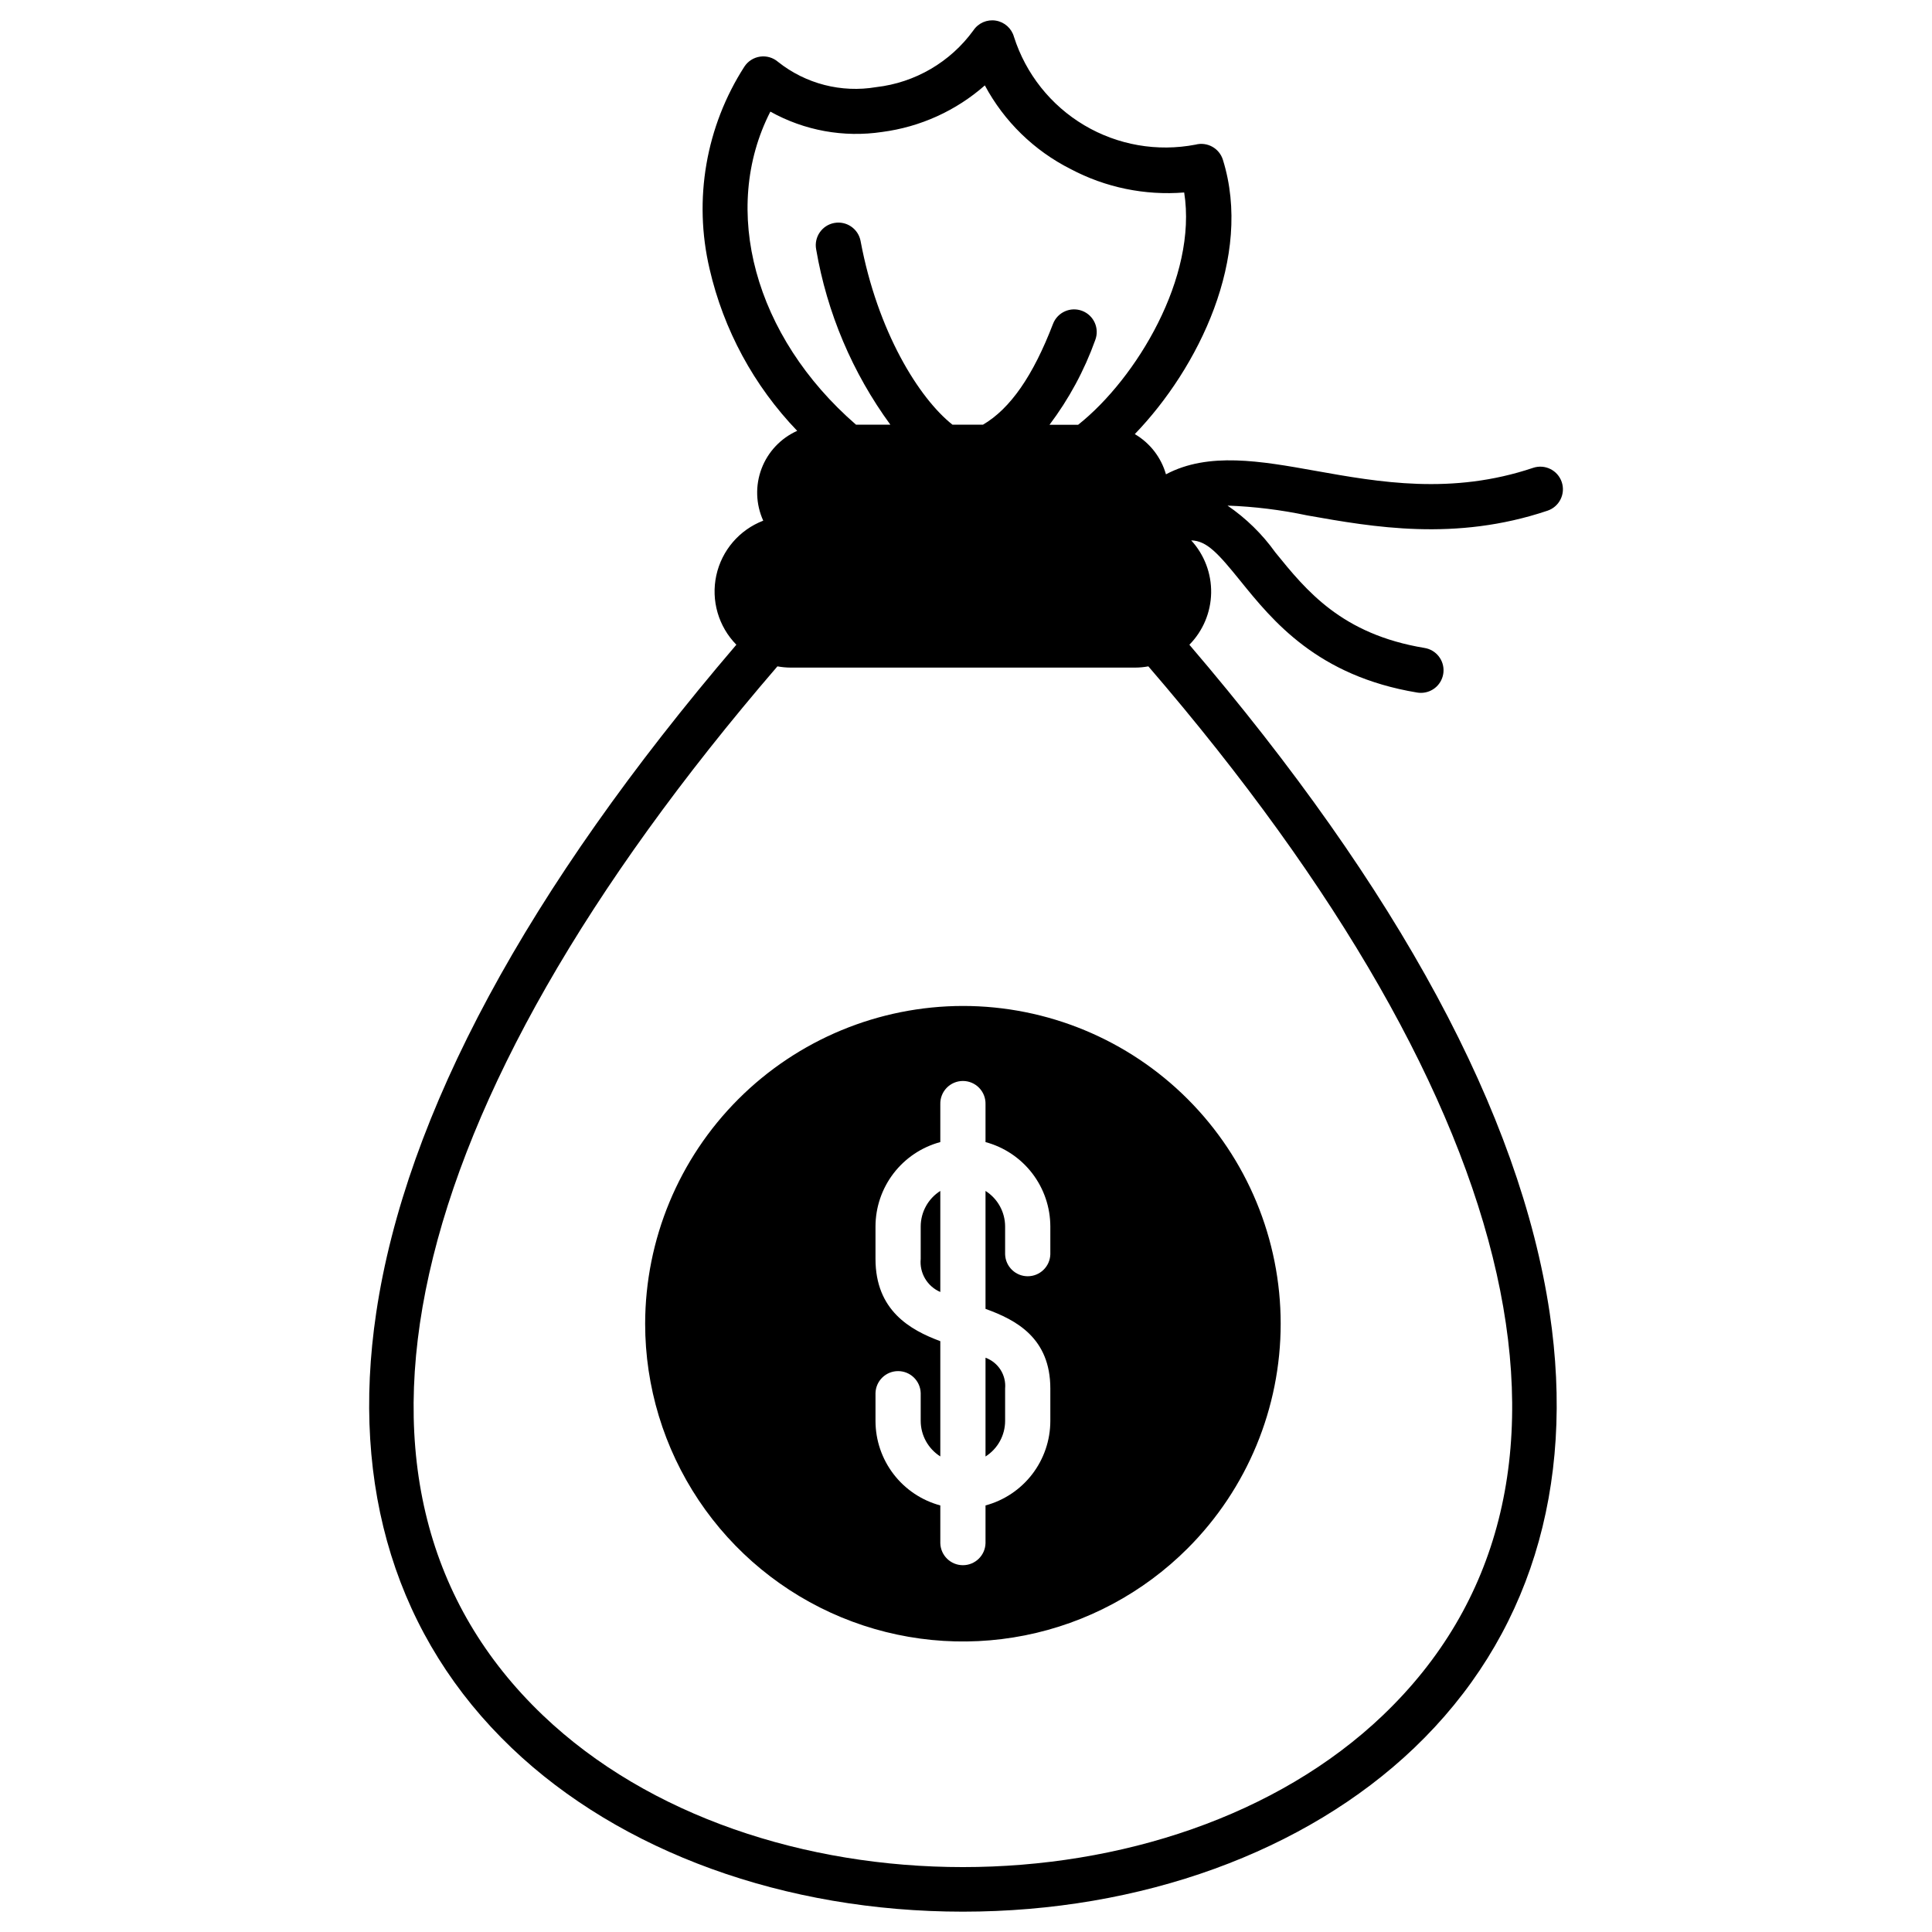 <?xml version="1.0" encoding="UTF-8"?>
<svg width="1200pt" height="1200pt" version="1.1" viewBox="0 0 1200 1200" xmlns="http://www.w3.org/2000/svg">
 <path d="m961.19 317.2c7.348-2.469 11.305-10.43 8.836-17.777-2.469-7.352-10.43-11.305-17.777-8.836-50.527 16.977-95.598 8.93-135.34 1.832-33.93-6.062-66.289-11.836-92.715 2.184-2.992-10.508-9.926-19.453-19.352-24.973 39.41-40.875 73.543-109.98 54.719-170.39-2.246-7.188-9.75-11.328-17.027-9.398-23.73 4.57-48.309 0.281-69.086-12.055-20.777-12.34-36.309-31.871-43.652-54.891-1.473-5.281-5.883-9.219-11.293-10.09-5.414-0.871-10.836 1.484-13.895 6.035-14.297 19.715-36.219 32.516-60.414 35.277-21.625 3.668-43.789-2.043-60.949-15.699-3.055-2.625-7.094-3.812-11.082-3.258-3.992 0.559-7.551 2.801-9.773 6.164-23.961 37.211-31.785 82.555-21.676 125.64 8.707 37.855 27.523 72.637 54.441 100.64-10.219 4.574-18.191 13.035-22.152 23.508-3.957 10.473-3.578 22.094 1.059 32.285-14.828 5.699-25.789 18.488-29.156 34.016-3.363 15.531 1.32 31.707 12.457 43.035-130.02 152.06-205.3 291.58-223.68 414.84-16.27 108.81 12.82 202.32 84.152 270.42 67.617 64.609 169.74 101.66 280.24 101.66s212.61-37.047 280.28-101.66c71.316-68.109 100.42-161.61 84.152-270.42-18.441-123.27-93.727-262.74-223.77-414.83h0.004c8.465-8.594 13.309-20.113 13.52-32.176 0.211-12.066-4.223-23.75-12.383-32.637 9.738 0.215 16.84 8.223 30.441 25.035 20.211 24.984 47.887 59.203 109.89 69.473v0.004c0.762 0.125 1.527 0.188 2.301 0.188 7.328 0.035 13.453-5.578 14.051-12.887 0.602-7.305-4.527-13.844-11.766-15.004-51.5-8.527-73.375-35.559-92.68-59.367-8.113-11.352-18.16-21.184-29.684-29.051 16.648 0.598 33.211 2.641 49.504 6.098 40.938 7.238 91.883 16.336 149.24-2.93zm-482.71-247.87c21.121 11.785 45.555 16.23 69.473 12.629 23.648-3.098 45.84-13.16 63.75-28.914 11.984 22.363 30.566 40.488 53.219 51.918 21.66 11.496 46.156 16.559 70.598 14.59 8.312 52.473-29.645 115.55-65.875 144.29h-17.785c12.059-15.996 21.633-33.727 28.398-52.586 2.789-7.238-0.816-15.367-8.055-18.156-7.238-2.789-15.367 0.816-18.156 8.051-12.34 32.199-26.527 52.688-43.504 62.629h-18.949c-20.754-16.422-46.523-57.664-57.07-114.06h0.004c-1.426-7.621-8.758-12.648-16.379-11.223-7.621 1.422-12.645 8.754-11.223 16.375 6.731 39.383 22.508 76.664 46.094 108.91h-21.336c-63.184-54.832-84.305-133.62-53.203-194.45zm380.48 996.06c-65.848 62.867-163.35 94.293-260.91 94.293-97.555 0-195.03-31.438-260.87-94.293-145.04-138.48-91.844-375.71 145.69-651.5 2.719 0.5 5.473 0.758 8.234 0.77h213.93c2.762-0.012 5.519-0.27 8.234-0.77 237.55 275.79 290.74 513.01 145.68 651.5zm-458.25-243.2c0 39.035 11.574 77.195 33.262 109.65s52.512 57.754 88.578 72.691c36.062 14.938 75.746 18.848 114.03 11.23 38.289-7.613 73.457-26.414 101.06-54.016 37.012-37.012 57.809-87.215 57.809-139.56 0-52.348-20.797-102.55-57.809-139.56-37.016-37.012-87.215-57.809-139.56-57.809-52.324 0.066-102.49 20.879-139.49 57.879s-57.816 87.164-57.879 139.49zm211.41-136.31v23.496c11.539 3.102 21.734 9.918 29.012 19.395 7.277 9.48 11.227 21.09 11.246 33.039v17.266c-0.227 7.59-6.445 13.625-14.039 13.625s-13.812-6.035-14.043-13.625v-17.281c-0.012-8.961-4.606-17.293-12.176-22.09v73.262c19.148 6.883 40.258 18.152 40.258 49.504v20.133c-0.016 11.953-3.969 23.562-11.246 33.043-7.277 9.48-17.473 16.301-29.012 19.406v23.496-0.004c-0.227 7.59-6.445 13.625-14.039 13.625s-13.812-6.035-14.039-13.625v-23.496 0.004c-11.543-3.106-21.738-9.926-29.012-19.406-7.277-9.48-11.23-21.09-11.246-33.043v-17.355c0.227-7.59 6.445-13.625 14.039-13.625s13.812 6.035 14.039 13.625v17.27c0.012 8.961 4.606 17.297 12.18 22.094v-71.586c-18.797-6.961-40.258-19.113-40.258-51.094v-20.137c0.016-11.945 3.969-23.559 11.246-33.035 7.277-9.477 17.473-16.293 29.012-19.398v-23.48c-0.117-3.797 1.312-7.477 3.957-10.203 2.648-2.727 6.281-4.266 10.082-4.266 3.797 0 7.434 1.539 10.078 4.266 2.648 2.727 4.074 6.406 3.961 10.203zm-28.078 53.836v62.754c-3.945-1.688-7.254-4.582-9.441-8.273-2.191-3.691-3.148-7.981-2.738-12.254v-20.148c0.016-8.961 4.609-17.293 12.18-22.09zm28.078 164.94v-61.352c3.852 1.406 7.133 4.039 9.336 7.496 2.199 3.457 3.199 7.547 2.84 11.629v20.137c-0.012 8.961-4.606 17.297-12.176 22.09z"/>
</svg>
